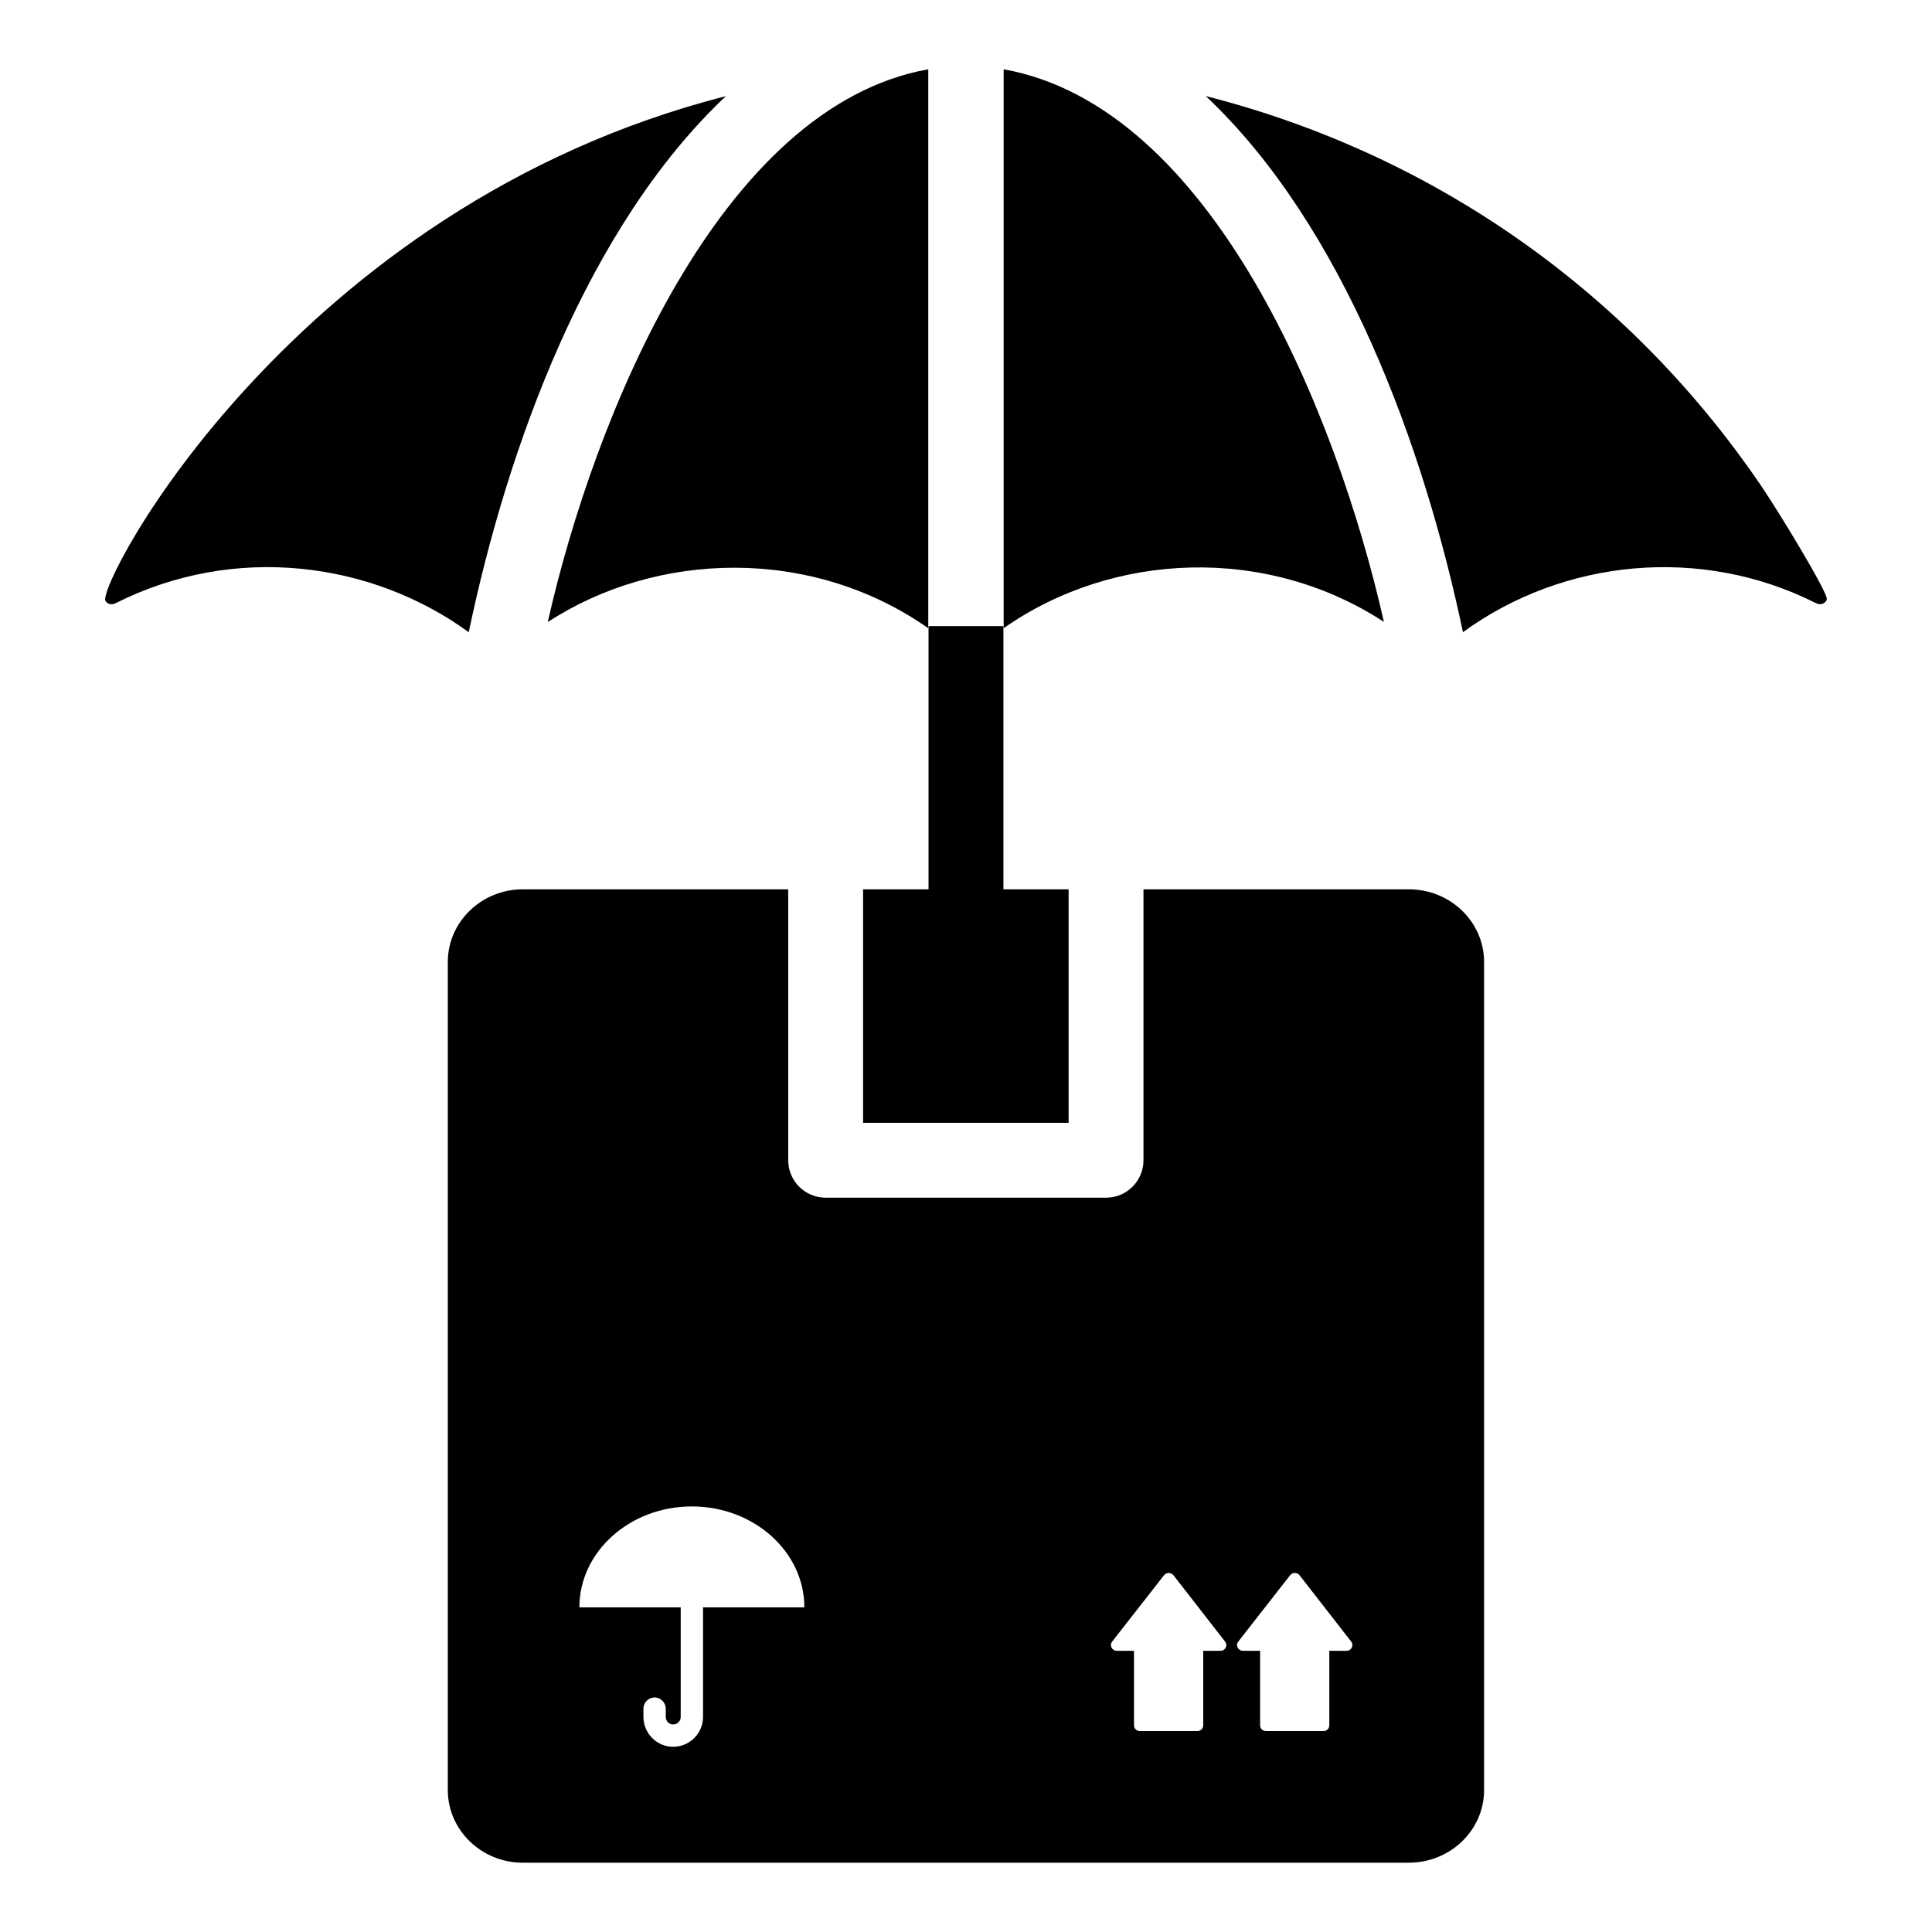 <?xml version="1.0" encoding="UTF-8"?>
<!-- Uploaded to: SVG Repo, www.svgrepo.com, Generator: SVG Repo Mixer Tools -->
<svg fill="#000000" width="800px" height="800px" version="1.1" viewBox="144 144 512 512" xmlns="http://www.w3.org/2000/svg">
 <g>
  <path d="m510.75 308.81c-12.484-55.262-45.547-136.57-100.77-146.45v148.12c28.953-20.309 69.586-22.016 100.77-1.672z"/>
  <path d="m336.36 169.48c-114.48 29.207-166.97 129.73-164.4 133.8 0.406 0.648 1.418 1.211 2.664 0.582 31.41-15.84 67.727-11.141 93.598 7.68 10.242-49.008 31.402-107.45 68.141-142.06z"/>
  <path d="m390 310.48v-148.12c-55.16 9.871-88.559 92.086-100.84 146.5 28.797-18.812 69.82-20.148 100.84 1.629z"/>
  <path d="m610.61 272.58c-35.977-52.781-88.418-88.18-147.07-103.12 36.492 34.367 57.816 92.793 68.156 142.07 26.574-19.352 63.012-23.102 93.586-7.672 0.824 0.406 1.875 0.34 2.473-0.383 0.062-0.07 0.156-0.125 0.203-0.199 0.102-0.164 0.156-0.348 0.172-0.547 0.035-2.082-12.621-22.949-17.516-30.145z"/>
  <path d="m372.73 379.68v61.879h54.461v-61.879h-17.277v-69.75h-19.844v69.75z"/>
  <path d="m517.36 379.68h-70.328v71.797c0 5.481-4.441 9.922-9.922 9.922h-74.305c-5.481 0-9.922-4.441-9.922-9.922v-71.797h-70.367c-10.914 0-19.844 8.633-19.844 19.246v219.46c0 10.617 8.93 19.246 19.844 19.246h234.84c11.012 0 19.941-8.633 19.941-19.246v-219.46c0-10.617-8.93-19.25-19.941-19.25zm-187.05 190.27v29.039c0 4.375-3.547 7.926-7.926 7.926-4.316 0-7.867-3.551-7.867-7.926v-2.188c0-1.598 1.301-2.957 2.957-2.957 1.598 0 2.957 1.359 2.957 2.957v2.188c0 1.125 0.887 2.012 1.953 2.012 1.125 0 2.012-0.887 2.012-2.012v-29.039h-26.852c0-14.727 13.367-26.73 29.809-26.73s29.809 12.004 29.809 26.73zm137.13 11.527h-4.57v19.754c0 0.848-0.676 1.523-1.582 1.523h-15.18c-0.902 0-1.582-0.676-1.582-1.523v-19.754h-4.516c-1.355 0-2.09-1.469-1.242-2.484l13.715-17.551c0.621-0.789 1.863-0.789 2.484 0l13.656 17.551c0.852 1.02 0.117 2.484-1.184 2.484zm33.41 0h-4.57v19.754c0 0.848-0.676 1.523-1.578 1.523h-15.18c-0.902 0-1.578-0.676-1.578-1.523v-19.754h-4.516c-1.355 0-2.09-1.469-1.242-2.484l13.715-17.551c0.621-0.789 1.863-0.789 2.484 0l13.656 17.551c0.84 1.02 0.109 2.484-1.191 2.484z"/>
 </g>
</svg>